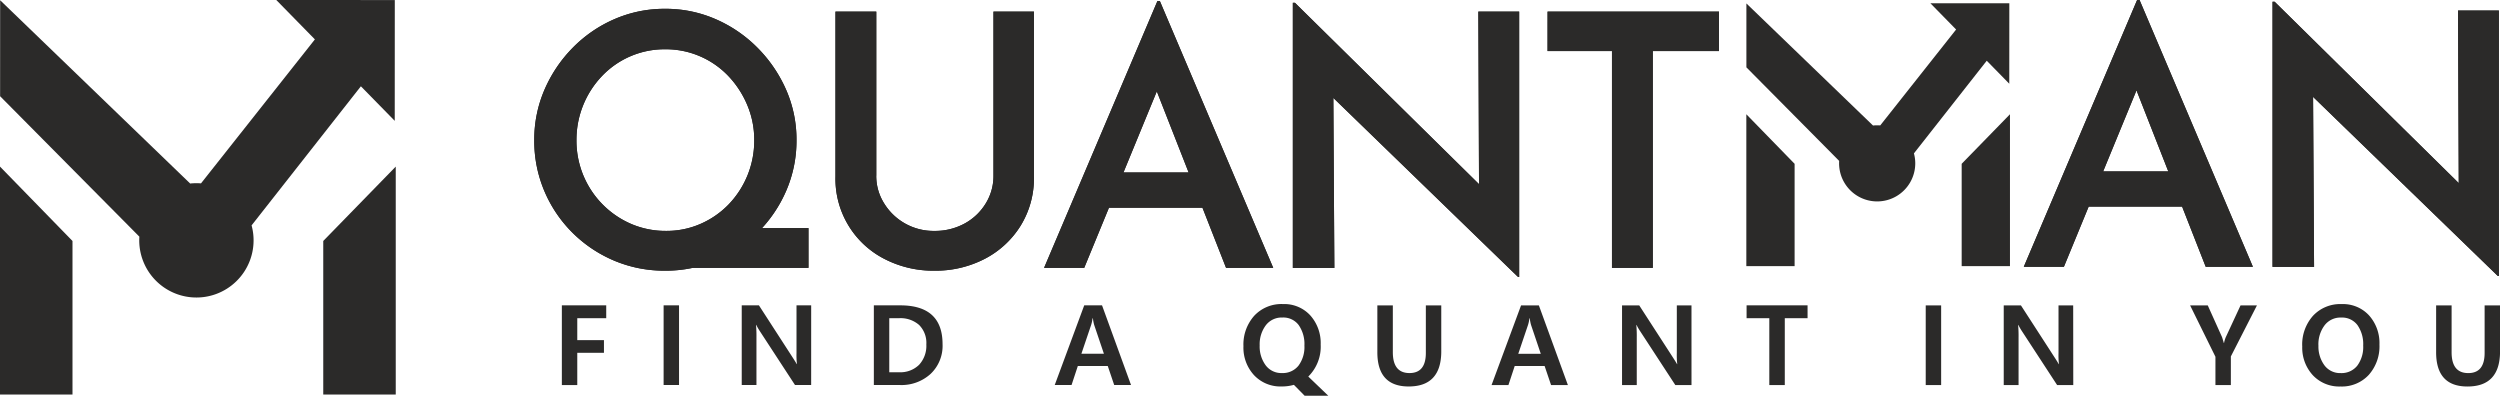 <svg xmlns="http://www.w3.org/2000/svg" width="308" height="48.756" viewBox="0 0 308 48.756">
  <g id="Group_83781" data-name="Group 83781" transform="translate(-487 -607)">
    <g id="Layer_x0020_1" transform="translate(487 607)">
      <path id="Path_17618" data-name="Path 17618" d="M.013,11.854.018.03l23.411,22.58a7.123,7.123,0,0,1,.768-.042c.191,0,.38.008.567.023L38.794,4.853,34.039,0l14.6.006-.007,14.882-4.171-4.257L30.995,27.766a7.043,7.043,0,1,1-13.84,1.843c0-.152.005-.3.015-.453L.013,11.854ZM39.825,29.688V48.609h8.931V20.525l-8.931,9.163Zm-30.894,0V48.609H0V20.525Z" transform="translate(0 0)" fill="#2b2a29" fill-rule="evenodd"/>
    </g>
    <g id="Layer_x0020_1-2" data-name="Layer_x0020_1" transform="translate(552.821 607)">
      <g id="_1382717296320" transform="translate(0)">
        <path id="Path_17619" data-name="Path 17619" d="M23.375,39.511H33.783v4.9H16.74l6.635-4.9ZM0,28.67a15.443,15.443,0,0,1,1.258-6.2,16.888,16.888,0,0,1,3.469-5.161,16.235,16.235,0,0,1,5.139-3.534,15.476,15.476,0,0,1,6.266-1.279,15.372,15.372,0,0,1,6.223,1.279,16.492,16.492,0,0,1,5.161,3.534,17.02,17.02,0,0,1,3.513,5.161,15.216,15.216,0,0,1,1.279,6.2,15.475,15.475,0,0,1-1.279,6.266,16.41,16.41,0,0,1-3.513,5.139,16.239,16.239,0,0,1-5.161,3.448,15.834,15.834,0,0,1-6.223,1.236,15.9,15.9,0,0,1-6.288-1.236A16.229,16.229,0,0,1,4.727,40.1,16.031,16.031,0,0,1,1.258,34.98,15.814,15.814,0,0,1,0,28.67Zm5.2,0a11.155,11.155,0,0,0,6.722,10.321,10.759,10.759,0,0,0,4.337.867,10.391,10.391,0,0,0,4.228-.867,10.833,10.833,0,0,0,3.448-2.385A11.309,11.309,0,0,0,27.1,28.67a10.96,10.96,0,0,0-.867-4.337,11.8,11.8,0,0,0-2.342-3.578,10.637,10.637,0,0,0-7.763-3.274,10.641,10.641,0,0,0-7.784,3.3A11.369,11.369,0,0,0,5.2,28.67Zm36.934,4.38a6.337,6.337,0,0,0,.976,3.426,7.137,7.137,0,0,0,6.18,3.383,7.582,7.582,0,0,0,3.73-.911,6.9,6.9,0,0,0,2.6-2.472,6.445,6.445,0,0,0,.954-3.426V12.841h4.987V33.18a11.132,11.132,0,0,1-1.648,6.05,11.335,11.335,0,0,1-4.423,4.076,13.167,13.167,0,0,1-6.2,1.453h0a13.075,13.075,0,0,1-6.158-1.453A11.073,11.073,0,0,1,37.108,33.18V12.841h5.031V33.05ZM62.81,44.412,76.774,11.54h.3L91.041,44.412H85.23l-9.8-24.979L79.029,17,67.754,44.412H62.81Zm8.76-11.752h10.8L84.1,37H70.052Zm49.64,12.88-24.242-23.5,1.475.607.13,21.77H93.456V11.757h.26l23.852,23.5-1.171-.347-.087-22.073h5.031v32.7h-.13Zm3.628-32.7h21.119V17.7h-8.153V44.412h-5.031V17.7h-7.936Z" transform="translate(0 -11.411)" fill="#2b2a29"/>
        <path id="Path_17620" data-name="Path 17620" d="M16453.891,32.872,16467.854,0h.3l13.965,32.872h-5.811l-9.8-24.979,3.6-2.428-11.275,27.408h-4.943Zm8.762-11.752h10.795l1.734,4.337h-14.049ZM16512.293,34l-24.244-23.5,1.479.607.127,21.77h-5.117V.217h.26l23.854,23.5-1.17-.347-.092-22.073h5.033V34Z" transform="translate(-16270.382)" fill="#2b2a29"/>
        <path id="Path_17621" data-name="Path 17621" d="M23.375,39.511H33.783v4.9H16.74l6.635-4.9ZM0,28.67a15.443,15.443,0,0,1,1.258-6.2,16.888,16.888,0,0,1,3.469-5.161,16.235,16.235,0,0,1,5.139-3.534,15.476,15.476,0,0,1,6.266-1.279,15.372,15.372,0,0,1,6.223,1.279,16.492,16.492,0,0,1,5.161,3.534,17.02,17.02,0,0,1,3.513,5.161,15.216,15.216,0,0,1,1.279,6.2,15.475,15.475,0,0,1-1.279,6.266,16.41,16.41,0,0,1-3.513,5.139,16.239,16.239,0,0,1-5.161,3.448,15.834,15.834,0,0,1-6.223,1.236,15.9,15.9,0,0,1-6.288-1.236A16.229,16.229,0,0,1,4.727,40.1,16.031,16.031,0,0,1,1.258,34.98,15.814,15.814,0,0,1,0,28.67Zm5.2,0a11.155,11.155,0,0,0,6.722,10.321,10.759,10.759,0,0,0,4.337.867,10.391,10.391,0,0,0,4.228-.867,10.833,10.833,0,0,0,3.448-2.385A11.309,11.309,0,0,0,27.1,28.67a10.96,10.96,0,0,0-.867-4.337,11.8,11.8,0,0,0-2.342-3.578,10.637,10.637,0,0,0-7.763-3.274,10.641,10.641,0,0,0-7.784,3.3A11.369,11.369,0,0,0,5.2,28.67Zm36.934,4.38a6.337,6.337,0,0,0,.976,3.426,7.137,7.137,0,0,0,6.18,3.383,7.582,7.582,0,0,0,3.73-.911,6.9,6.9,0,0,0,2.6-2.472,6.445,6.445,0,0,0,.954-3.426V12.841h4.987V33.18a11.132,11.132,0,0,1-1.648,6.05,11.335,11.335,0,0,1-4.423,4.076,13.167,13.167,0,0,1-6.2,1.453h0a13.075,13.075,0,0,1-6.158-1.453A11.073,11.073,0,0,1,37.108,33.18V12.841h5.031V33.05ZM62.81,44.412,76.774,11.54h.3L91.041,44.412H85.23l-9.8-24.979L79.029,17,67.754,44.412H62.81Zm8.76-11.752h10.8L84.1,37H70.052Zm49.64,12.88-24.242-23.5,1.475.607.13,21.77H93.456V11.757h.26l23.852,23.5-1.171-.347-.087-22.073h5.031v32.7h-.13Zm3.628-32.7h21.119V17.7h-8.153V44.412h-5.031V17.7h-7.936Z" transform="translate(0 -11.411)" fill="#2b2a29"/>
        <path id="Path_17622" data-name="Path 17622" d="M16453.891,32.872,16467.854,0h.3l13.965,32.872h-5.811l-9.8-24.979,3.6-2.428-11.275,27.408h-4.943Zm8.762-11.752h10.795l1.734,4.337h-14.049ZM16512.293,34l-24.244-23.5,1.479.607.127,21.77h-5.117V.217h.26l23.854,23.5-1.17-.347-.092-22.073h5.033V34Z" transform="translate(-16270.382)" fill="#2b2a29"/>
        <path id="Path_17623" data-name="Path 17623" d="M13389.088,44.057l0-7.877,15.6,15.042a4.724,4.724,0,0,1,.511-.028c.127,0,.254.005.378.015l9.348-11.816-3.168-3.233,9.724,0-.006,9.914-2.776-2.836-8.971,11.415a4.633,4.633,0,0,1,.164,1.228,4.691,4.691,0,0,1-9.383,0c0-.1,0-.2.01-.3l-11.43-11.527Zm26.522,11.881V68.543h5.95V49.833Zm-20.582,0V68.543h-5.948V49.833Z" transform="translate(-13239.753 -35.757)" fill="#2b2a29" fill-rule="evenodd"/>
      </g>
      <path id="Path_17624" data-name="Path 17624" d="M310.227,3360.6H306.66v2.7h3.287v1.561H306.66v3.974h-1.9v-9.816h5.467v1.582Zm8.97-1.582v9.816h-1.9v-9.816Zm16.278,9.816h-1.989l-4.34-6.648a7.112,7.112,0,0,1-.439-.76h-.027a14.753,14.753,0,0,1,.055,1.52v5.888h-1.814v-9.816h2.119l4.188,6.475c.214.33.369.582.467.76h.027a9.8,9.8,0,0,1-.052-1.372v-5.863h1.807Zm7.723,0v-9.816h3.252q5.216,0,5.214,4.788a4.758,4.758,0,0,1-1.47,3.653,5.309,5.309,0,0,1-3.783,1.375Zm1.9-8.235v6.661h1.2a3.3,3.3,0,0,0,2.474-.917,3.444,3.444,0,0,0,.892-2.51,3.121,3.121,0,0,0-.892-2.4,3.468,3.468,0,0,0-2.46-.833Zm29.785,8.235h-2.073l-.794-2.347h-3.687l-.774,2.347h-2.073l3.635-9.816h2.194Zm-3.341-3.853-1.2-3.555a4.972,4.972,0,0,1-.155-.812h-.046a4.372,4.372,0,0,1-.166.8l-1.208,3.569Zm17.19-.929a5.31,5.31,0,0,1,1.331-3.752,4.579,4.579,0,0,1,3.537-1.44,4.353,4.353,0,0,1,3.371,1.4,5.106,5.106,0,0,1,1.277,3.585,5.179,5.179,0,0,1-1.527,3.946l2.467,2.367h-2.913l-1.327-1.347a5.35,5.35,0,0,1-1.5.2,4.455,4.455,0,0,1-3.412-1.393A5,5,0,0,1,388.732,3364.053Zm2-.1a3.9,3.9,0,0,0,.737,2.449,2.4,2.4,0,0,0,2,.958,2.477,2.477,0,0,0,2.044-.91,3.843,3.843,0,0,0,.731-2.471,4.084,4.084,0,0,0-.708-2.533,2.364,2.364,0,0,0-2-.927,2.457,2.457,0,0,0-2.058.969A3.906,3.906,0,0,0,390.732,3363.949Zm22.373.719q0,4.34-4.015,4.341-3.861,0-3.86-4.22v-5.769h1.907v5.769q0,2.567,2.053,2.567,2.014,0,2.014-2.481v-5.855h1.9v5.649Zm15.6,4.168h-2.073l-.794-2.347h-3.687l-.774,2.347H419.3l3.635-9.816h2.194Zm-3.341-3.853-1.2-3.555a4.962,4.962,0,0,1-.155-.812h-.046a4.365,4.365,0,0,1-.166.8l-1.208,3.569Zm18.568,3.853H441.94l-4.34-6.648a7.112,7.112,0,0,1-.439-.76h-.027a14.735,14.735,0,0,1,.055,1.52v5.888h-1.814v-9.816h2.119l4.188,6.475c.214.33.369.582.467.76h.027a9.821,9.821,0,0,1-.052-1.372v-5.863h1.807Zm14.3-8.235h-2.806v8.235h-1.907V3360.6h-2.8v-1.582h7.513Zm16.457-1.582v9.816h-1.9v-9.816Zm16.278,9.816h-1.989l-4.34-6.648a7.124,7.124,0,0,1-.439-.76h-.027a14.751,14.751,0,0,1,.055,1.52v5.888H482.4v-9.816h2.119l4.188,6.475c.214.33.369.582.467.76h.027a9.8,9.8,0,0,1-.052-1.372v-5.863h1.807Zm22.629-9.816-3.214,6.288v3.528h-1.9v-3.487l-3.12-6.329h2.174l1.753,3.894c.027.064.1.31.227.742h.025a3.437,3.437,0,0,1,.221-.729l1.814-3.907h2.021Zm5.577,5.034a5.311,5.311,0,0,1,1.331-3.753,4.579,4.579,0,0,1,3.537-1.44,4.353,4.353,0,0,1,3.371,1.4,5.106,5.106,0,0,1,1.277,3.585,5.3,5.3,0,0,1-1.318,3.738,4.506,4.506,0,0,1-3.482,1.429,4.453,4.453,0,0,1-3.412-1.393,5,5,0,0,1-1.3-3.562Zm2-.1a3.894,3.894,0,0,0,.737,2.449,2.394,2.394,0,0,0,2,.958,2.477,2.477,0,0,0,2.044-.91,3.844,3.844,0,0,0,.731-2.471,4.084,4.084,0,0,0-.708-2.533,2.364,2.364,0,0,0-2-.927,2.457,2.457,0,0,0-2.058.97,3.9,3.9,0,0,0-.751,2.465Zm22.373.719q0,4.34-4.015,4.341-3.861,0-3.86-4.22v-5.769h1.907v5.769q0,2.568,2.053,2.567,2.014,0,2.014-2.48v-5.856h1.9Z" transform="translate(-301.361 -3321.399)" fill="#2b2a29"/>
    </g>
  </g>
</svg>
